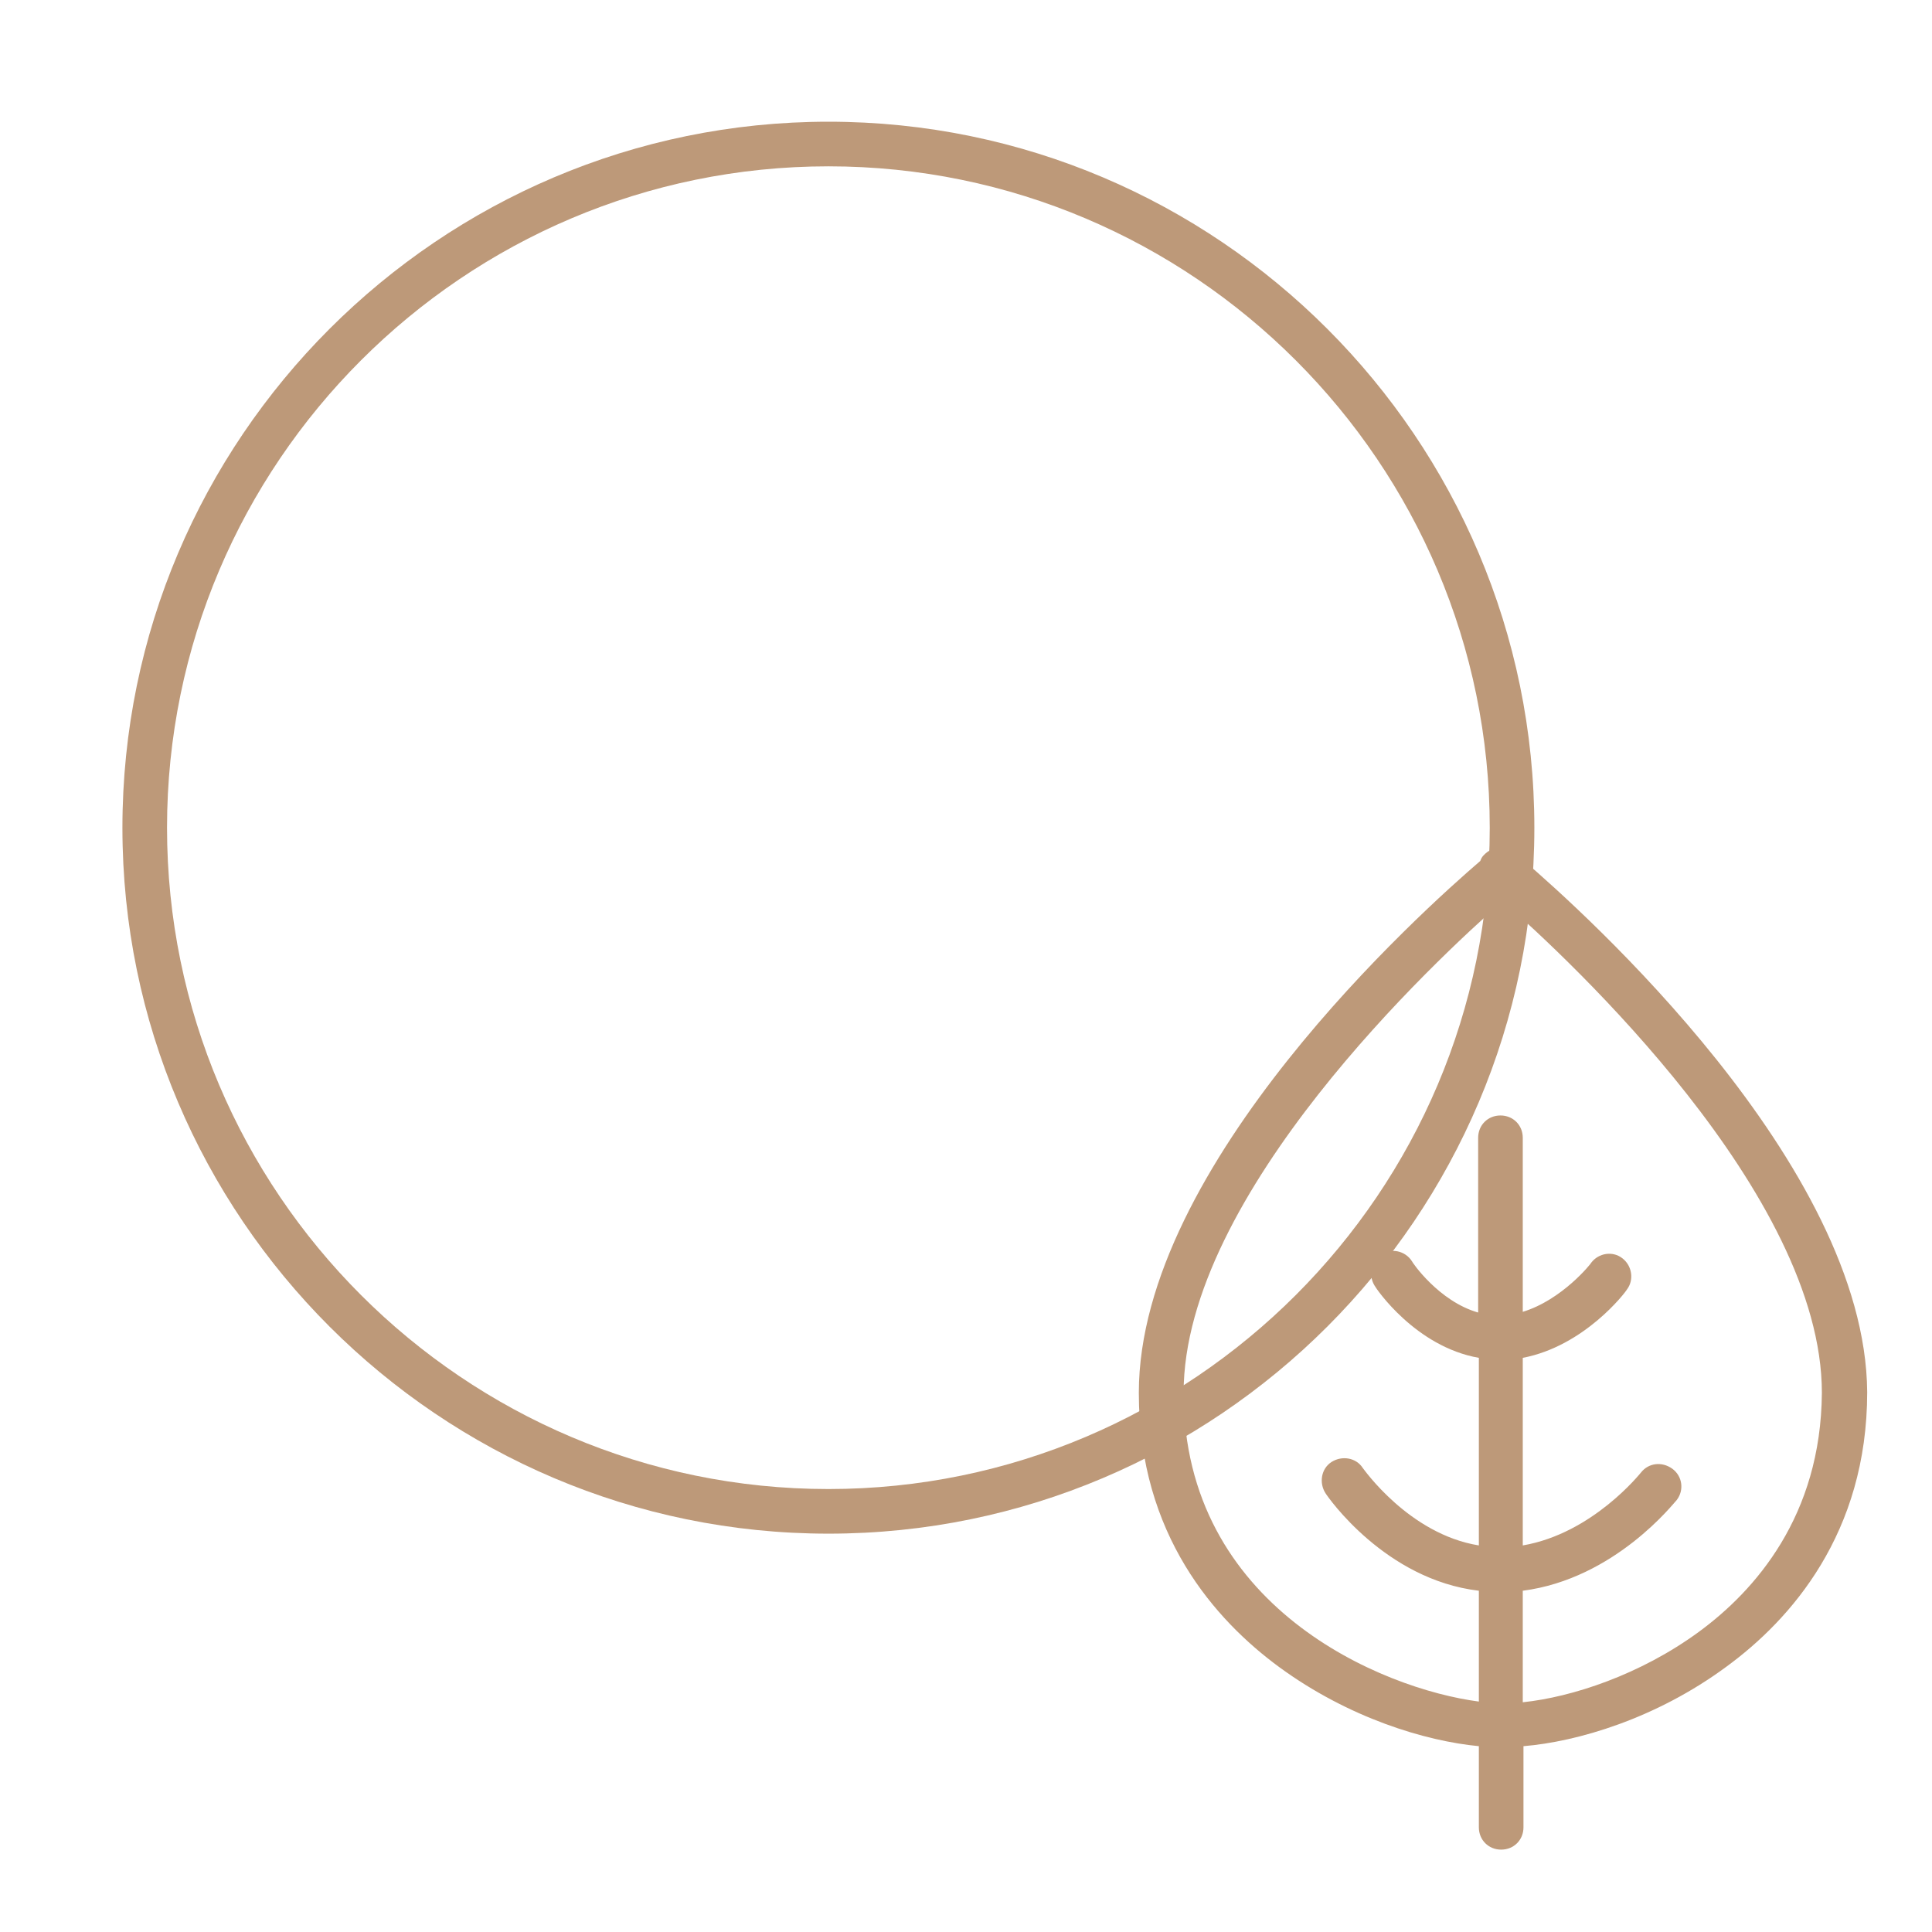 <svg width="11" height="11" viewBox="0 0 11 11" fill="none" xmlns="http://www.w3.org/2000/svg">
<path d="M4.717 0.693C2.502 0.693 0.697 2.498 0.697 4.713C0.697 6.928 2.502 8.732 4.717 8.732C6.932 8.732 8.736 6.928 8.736 4.713C8.736 2.498 6.932 0.693 4.717 0.693ZM4.717 8.478C2.641 8.478 0.951 6.788 0.951 4.713C0.951 2.637 2.641 0.947 4.717 0.947C6.792 0.947 8.482 2.637 8.482 4.713C8.482 6.788 6.792 8.478 4.717 8.478Z" fill="#BD9979"/>
<path d="M8.678 4.902C8.674 4.894 8.67 4.881 8.661 4.872C8.636 4.839 8.594 4.826 8.556 4.826C8.513 4.822 8.475 4.839 8.445 4.872C8.437 4.881 8.433 4.889 8.428 4.902C8.102 5.182 6.484 6.63 6.484 7.93C6.484 8.739 6.921 9.226 7.285 9.493C7.679 9.781 8.115 9.913 8.42 9.942V10.404C8.42 10.476 8.475 10.531 8.547 10.531C8.619 10.531 8.674 10.476 8.674 10.404V9.942C8.979 9.917 9.428 9.786 9.83 9.489C10.195 9.222 10.631 8.731 10.631 7.926C10.622 6.63 9.004 5.182 8.678 4.902ZM9.674 9.29C9.339 9.536 8.949 9.663 8.67 9.692V9.057C9.195 8.989 9.53 8.557 9.547 8.54C9.589 8.485 9.58 8.405 9.521 8.362C9.462 8.32 9.386 8.329 9.343 8.384C9.339 8.388 9.068 8.731 8.67 8.799V7.731C9.021 7.664 9.254 7.359 9.263 7.342C9.305 7.287 9.292 7.206 9.237 7.164C9.182 7.121 9.102 7.134 9.06 7.189C9.06 7.193 8.894 7.401 8.67 7.469V6.478C8.67 6.406 8.615 6.351 8.543 6.351C8.471 6.351 8.416 6.406 8.416 6.478V7.473C8.191 7.409 8.039 7.185 8.039 7.181C8.001 7.121 7.92 7.104 7.865 7.143C7.806 7.181 7.789 7.261 7.827 7.321C7.835 7.337 8.06 7.668 8.42 7.731V8.799C8.022 8.735 7.763 8.362 7.759 8.358C7.721 8.299 7.641 8.286 7.581 8.324C7.522 8.362 7.509 8.443 7.547 8.502C7.56 8.523 7.886 8.994 8.42 9.057V9.688C7.869 9.616 6.739 9.15 6.739 7.93C6.739 6.8 8.179 5.461 8.556 5.131C8.932 5.461 10.373 6.8 10.373 7.93C10.368 8.633 9.991 9.057 9.674 9.29Z" fill="#BD9979"/>
</svg>
